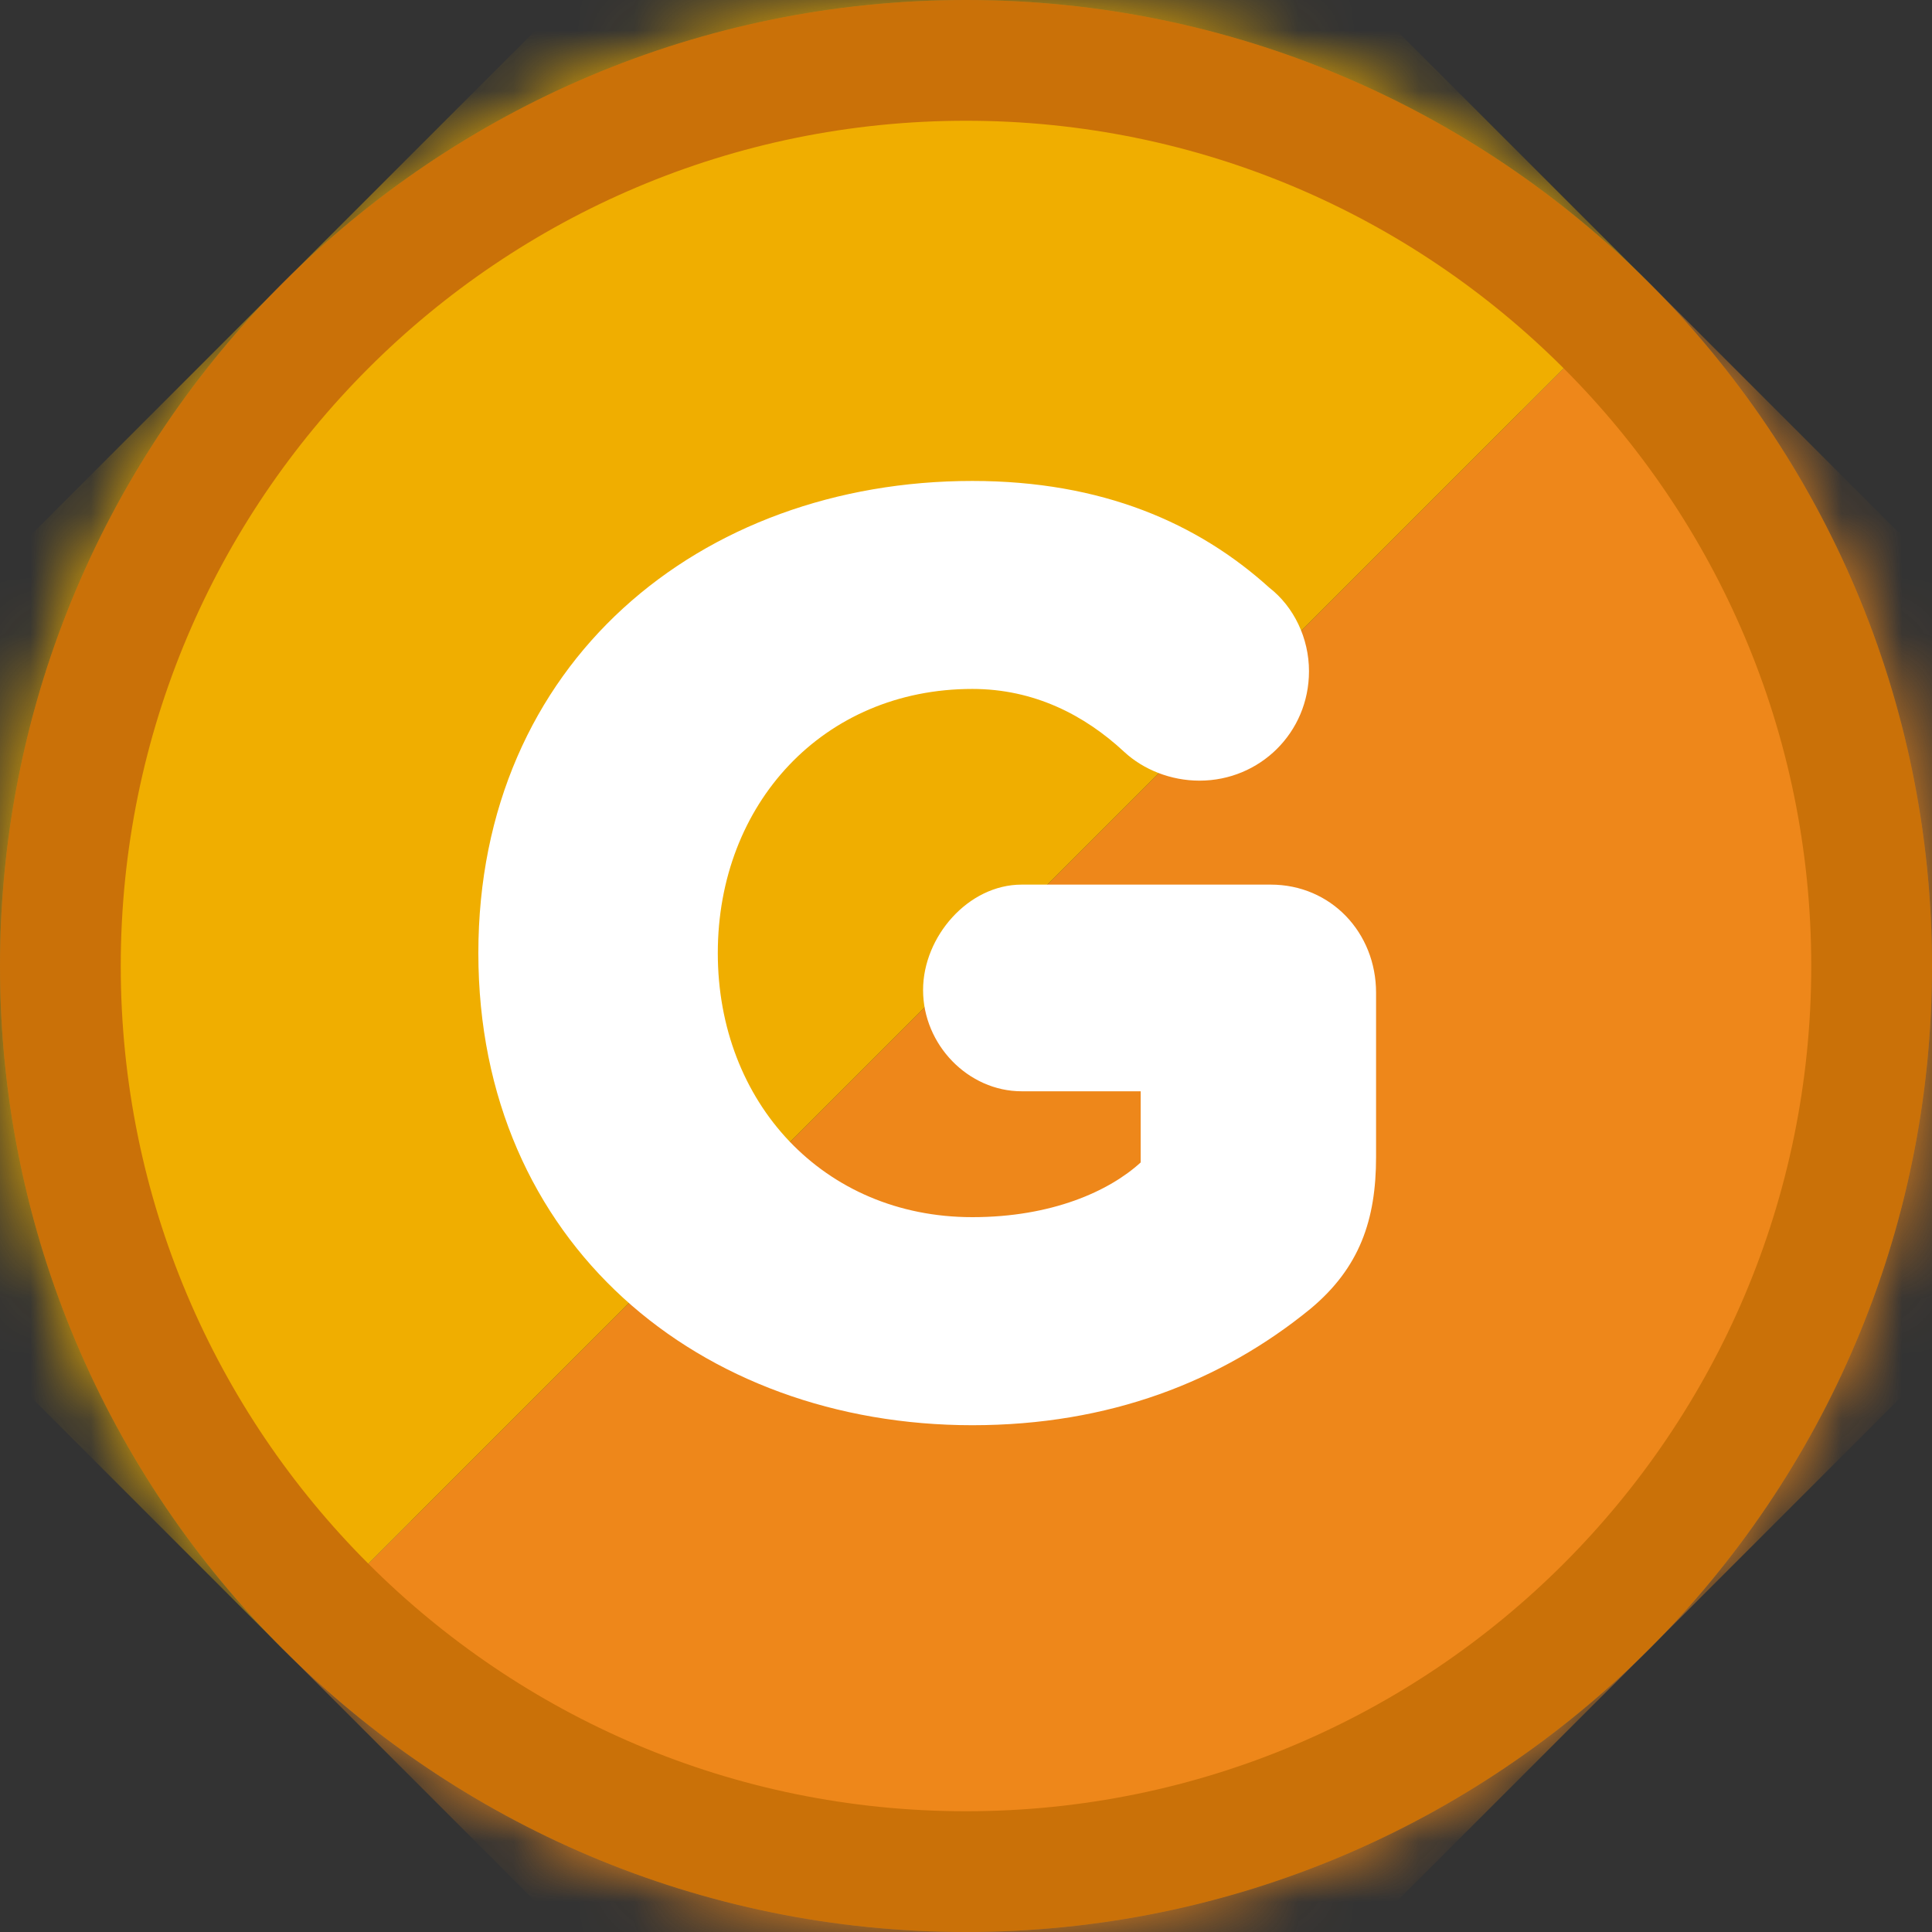 <svg width="32" height="32" viewBox="0 0 32 32" fill="none" xmlns="http://www.w3.org/2000/svg">
<rect x="0" y="0" width="32" height="32" fill="#333333" stroke="none"/>
<circle cx="16" cy="16" r="14.5" stroke="#405460" stroke-width="3"/>
<mask id="mask0" mask-type="alpha" maskUnits="userSpaceOnUse" x="0" y="0" width="32" height="32">
<circle cx="16" cy="16" r="16" fill="#C4C4C4"/>
</mask>
<g mask="url(#mask0)">
<rect x="27.314" y="4.686" width="16" height="32" transform="rotate(45 27.314 4.686)" fill="#EE871A"/>
<rect x="16" y="-6.627" width="16" height="32" transform="rotate(45 16 -6.627)" fill="#F0AE00"/>
</g>
<path fill-rule="evenodd" clip-rule="evenodd" d="M16 30C23.732 30 30 23.732 30 16C30 8.268 23.732 2 16 2C8.268 2 2 8.268 2 16C2 23.732 8.268 30 16 30ZM16 32C24.837 32 32 24.837 32 16C32 7.163 24.837 0 16 0C7.163 0 0 7.163 0 16C0 24.837 7.163 32 16 32Z" fill="#CA7108"/>
<path d="M21.047 14.652H16.921C16.037 14.652 15.289 15.514 15.289 16.398C15.289 17.305 16.037 18.075 16.921 18.075H18.893V19.254C18.372 19.73 17.42 20.16 16.105 20.16C13.635 20.16 11.889 18.256 11.889 15.786C11.889 13.315 13.635 11.411 16.105 11.411C17.125 11.411 17.964 11.842 18.621 12.454C18.939 12.748 19.392 12.93 19.868 12.93C20.865 12.93 21.681 12.136 21.681 11.117C21.681 10.572 21.432 10.051 21.024 9.734C19.845 8.668 18.259 7.966 16.105 7.966C11.595 7.966 7.923 10.98 7.923 15.786C7.923 20.591 11.595 23.606 16.105 23.606C18.372 23.606 20.231 22.881 21.704 21.679C22.52 20.999 22.792 20.206 22.792 19.163V16.443C22.792 15.446 22.044 14.652 21.047 14.652Z" fill="white"/>
</svg>
